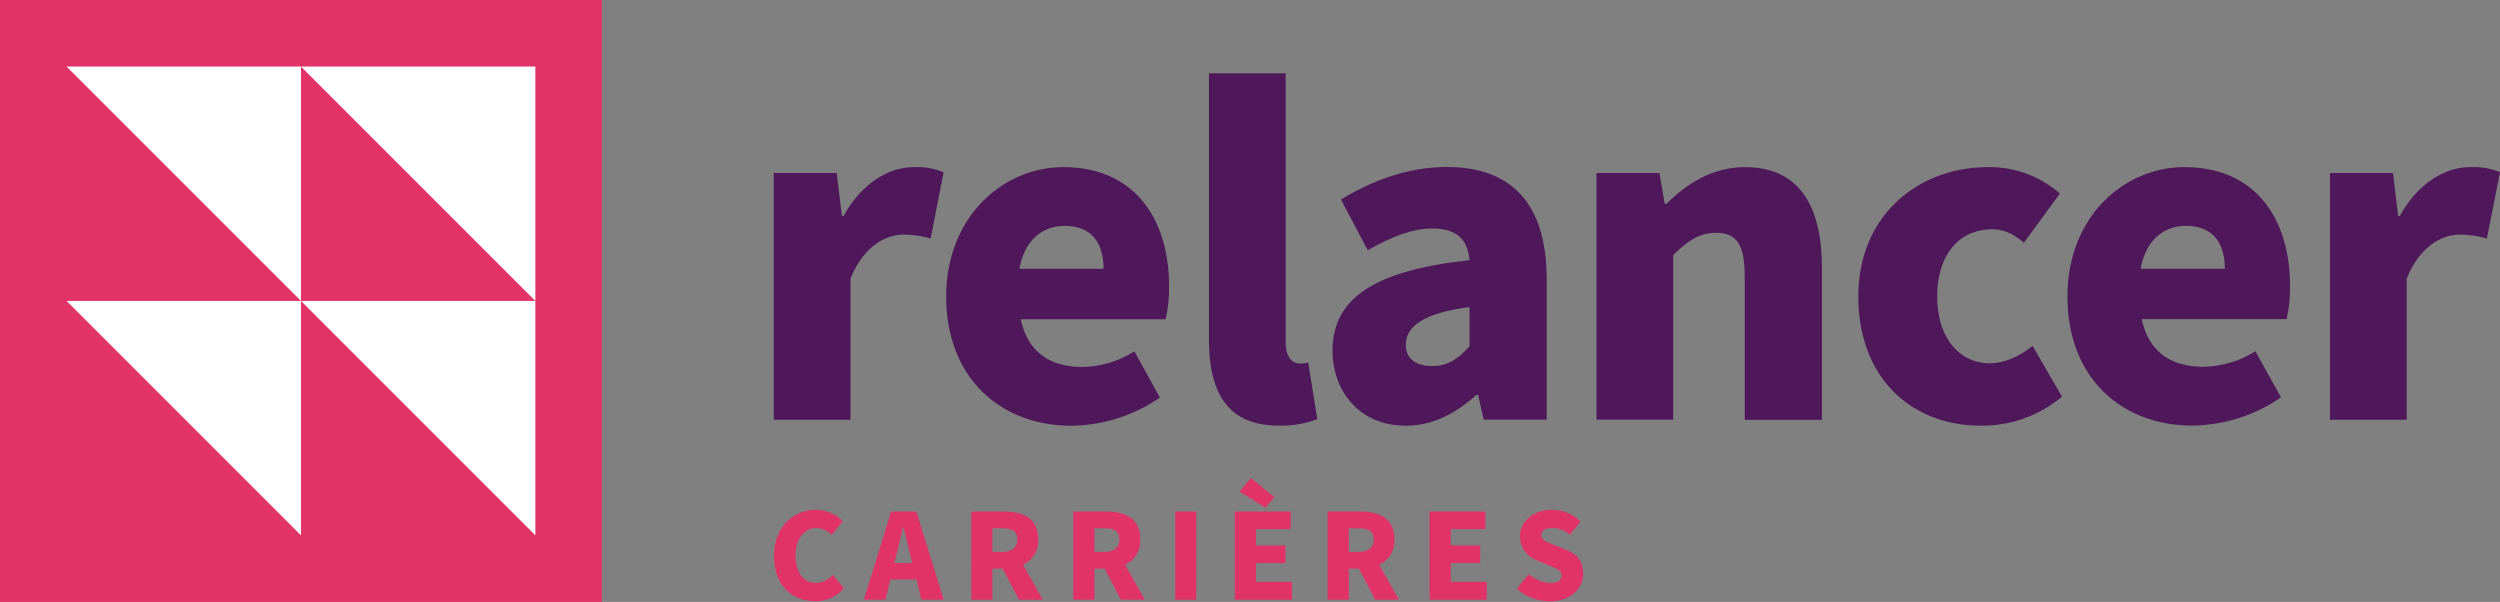 <svg id="Layer_1" data-name="Layer 1" xmlns="http://www.w3.org/2000/svg" viewBox="0 0 595.31 143.33"><rect x="0" y="0" width="595.31" height="143.33" fill="#808080" stroke="none"/><defs><style>.cls-1{fill:#4f185a;}.cls-2{fill:#e23369;}.cls-3{fill:#fff;}</style></defs><path class="cls-1" d="M206.93,65.4h15l1.24,10.22h.42C227.88,67.78,234.38,64,240.27,64a16.54,16.54,0,0,1,7.12,1.23L244.29,81a23.86,23.86,0,0,0-6.4-.93c-4.33,0-9.6,2.79-12.69,10.53v33.55H206.93Z" transform="translate(-22.69 -24.2)"/><path class="cls-1" d="M248,94.82C248,75.72,261.64,64,275.88,64c16.93,0,25.19,12.28,25.19,28.38a32.89,32.89,0,0,1-.83,7.85H265.77c1.65,8,7.22,11.35,14.65,11.35a24,24,0,0,0,12.39-3.71l6.09,11a38,38,0,0,1-21.06,6.71C261,125.58,248,114.23,248,94.82Zm37.47-6.61c0-5.88-2.58-10.22-9.29-10.22-5.06,0-9.5,3.2-10.73,10.22Z" transform="translate(-22.69 -24.2)"/><path class="cls-1" d="M310.57,105V41.66h18.27v64.1c0,3.82,1.86,5,3.3,5a8.46,8.46,0,0,0,2.07-.21L336.37,124a23.86,23.86,0,0,1-9.08,1.55C314.7,125.58,310.57,117.32,310.57,105Z" transform="translate(-22.69 -24.2)"/><path class="cls-1" d="M340,107.72c0-12.38,9.71-19.09,32.62-21.57-.41-4.75-2.89-7.54-8.87-7.54-4.65,0-9.5,1.86-15.38,5.17L342,71.7c7.74-4.65,16.1-7.74,25.29-7.74C382.41,64,391,72.42,391,90.8v33.34H376l-1.34-5.89h-.41c-4.86,4.34-10.33,7.33-16.83,7.33C346.59,125.58,340,117.53,340,107.72Zm32.62-1V97.3c-11.45,1.55-15.17,4.85-15.17,9,0,3.41,2.48,5.06,6.3,5.06s6.17-1.78,8.85-4.67Z" transform="translate(-22.69 -24.2)"/><path class="cls-1" d="M402.85,65.4h15l1.24,7.33h.41C424.32,68,430.31,64,438.26,64c12.8,0,18.27,9.18,18.27,23.84v36.34H438.15V90.07c0-8-2.16-10.42-6.81-10.42-4.13,0-6.61,1.85-10.22,5.26v39.23H402.85Z" transform="translate(-22.69 -24.2)"/><path class="cls-1" d="M465.2,94.82C465.2,75.31,479.65,64,496.06,64a25.39,25.39,0,0,1,17.14,6.29L504.63,82c-2.68-2.27-4.95-3.2-7.54-3.2-8,0-13.1,6.19-13.1,16s5.26,15.9,12.49,15.9c3.71,0,7.22-1.76,10.22-4.13l7,12.08a29.55,29.55,0,0,1-19.3,6.91C477.9,125.58,465.2,114.23,465.2,94.82Z" transform="translate(-22.69 -24.2)"/><path class="cls-1" d="M515,94.82C515,75.72,528.58,64,542.83,64,559.75,64,568,76.24,568,92.34a33.45,33.45,0,0,1-.82,7.85H532.71c1.65,8,7.23,11.35,14.66,11.35a23.94,23.94,0,0,0,12.38-3.71l6.1,11a38,38,0,0,1-21.06,6.71C528,125.58,515,114.23,515,94.82Zm37.47-6.61c0-5.88-2.58-10.22-9.29-10.22-5.06,0-9.5,3.2-10.74,10.22Z" transform="translate(-22.69 -24.2)"/><path class="cls-1" d="M577.51,65.4h15l1.24,10.22h.41C598.46,67.78,605,64,610.85,64A16.66,16.66,0,0,1,618,65.19L614.88,81a23.86,23.86,0,0,0-6.4-.93c-4.34,0-9.6,2.79-12.7,10.53v33.55H577.51Z" transform="translate(-22.69 -24.2)"/><path class="cls-2" d="M207,156.61c0-7,4.68-11,10-11a8.92,8.92,0,0,1,6.38,2.73l-2.65,3.22a5.21,5.21,0,0,0-3.64-1.64c-2.71,0-4.94,2.43-4.94,6.52S214,163,217,163a5.47,5.47,0,0,0,4-1.92l2.65,3.16a8.74,8.74,0,0,1-6.86,3.11C211.46,167.39,207,163.72,207,156.61Z" transform="translate(-22.69 -24.2)"/><path class="cls-2" d="M240.94,162.17h-6.21L233.52,167h-5.13l6.51-21h6l6.52,21h-5.31Zm-1-3.9-.45-1.77c-.56-2.09-1.1-4.6-1.66-6.75h-.12c-.5,2.2-1.07,4.66-1.61,6.75l-.45,1.77Z" transform="translate(-22.69 -24.2)"/><path class="cls-2" d="M265.31,167l-3.86-7.39H259V167h-5V146h7.7c4.49,0,8.21,1.52,8.21,6.6a6.22,6.22,0,0,1-3.61,6.07L271,167ZM259,155.62h2.26c2.4,0,3.67-1,3.67-3s-1.27-2.62-3.67-2.62H259Z" transform="translate(-22.69 -24.2)"/><path class="cls-2" d="M289.6,167l-3.87-7.39h-2.42V167h-5.05V146H286c4.48,0,8.21,1.52,8.21,6.6a6.22,6.22,0,0,1-3.61,6.07l4.68,8.32Zm-6.29-11.37h2.25c2.4,0,3.67-1,3.67-3S288,150,285.56,150h-2.25Z" transform="translate(-22.69 -24.2)"/><path class="cls-2" d="M302.54,146h5v21h-5Z" transform="translate(-22.69 -24.2)"/><path class="cls-2" d="M316.73,146h13.32v4.18h-8.27v3.89h7v4.23h-7v4.46h8.58V167H316.73Zm1.13-4.74,2.68-3.24,5.61,4.57L324,145.1Z" transform="translate(-22.69 -24.2)"/><path class="cls-2" d="M350.16,167l-3.87-7.39h-2.42V167h-5.05V146h7.7c4.49,0,8.21,1.52,8.21,6.6a6.22,6.22,0,0,1-3.61,6.07L355.8,167Zm-6.29-11.37h2.25c2.4,0,3.67-1,3.67-3s-1.27-2.62-3.67-2.62h-2.25Z" transform="translate(-22.69 -24.2)"/><path class="cls-2" d="M363.11,146h13.31v4.18h-8.26v3.89h7v4.23h-7v4.46h8.57V167H363.11Z" transform="translate(-22.69 -24.2)"/><path class="cls-2" d="M383.87,164.37l2.84-3.47a8.53,8.53,0,0,0,5.11,2.14c1.86,0,2.74-.7,2.74-1.83s-1.16-1.61-3-2.37l-2.69-1.13a6.16,6.16,0,0,1-4.25-5.76c0-3.52,3.15-6.34,7.61-6.34a9.74,9.74,0,0,1,6.83,2.76l-2.51,3.16a6.84,6.84,0,0,0-4.32-1.61c-1.55,0-2.51.62-2.51,1.75s1.33,1.61,3.19,2.34l2.62,1.05c2.6,1,4.15,2.79,4.15,5.75,0,3.5-2.93,6.58-8,6.58A11.73,11.73,0,0,1,383.87,164.37Z" transform="translate(-22.69 -24.2)"/><rect class="cls-2" width="143.33" height="143.33"/><polygon class="cls-3" points="71.67 15.85 71.67 71.66 15.85 15.85 71.67 15.85"/><polygon class="cls-3" points="127.48 15.85 127.48 71.66 71.67 15.85 127.48 15.85"/><polygon class="cls-3" points="71.67 71.66 71.67 127.48 15.85 71.66 71.67 71.66"/><polygon class="cls-3" points="127.48 71.66 127.48 127.48 71.67 71.66 127.48 71.66"/></svg>